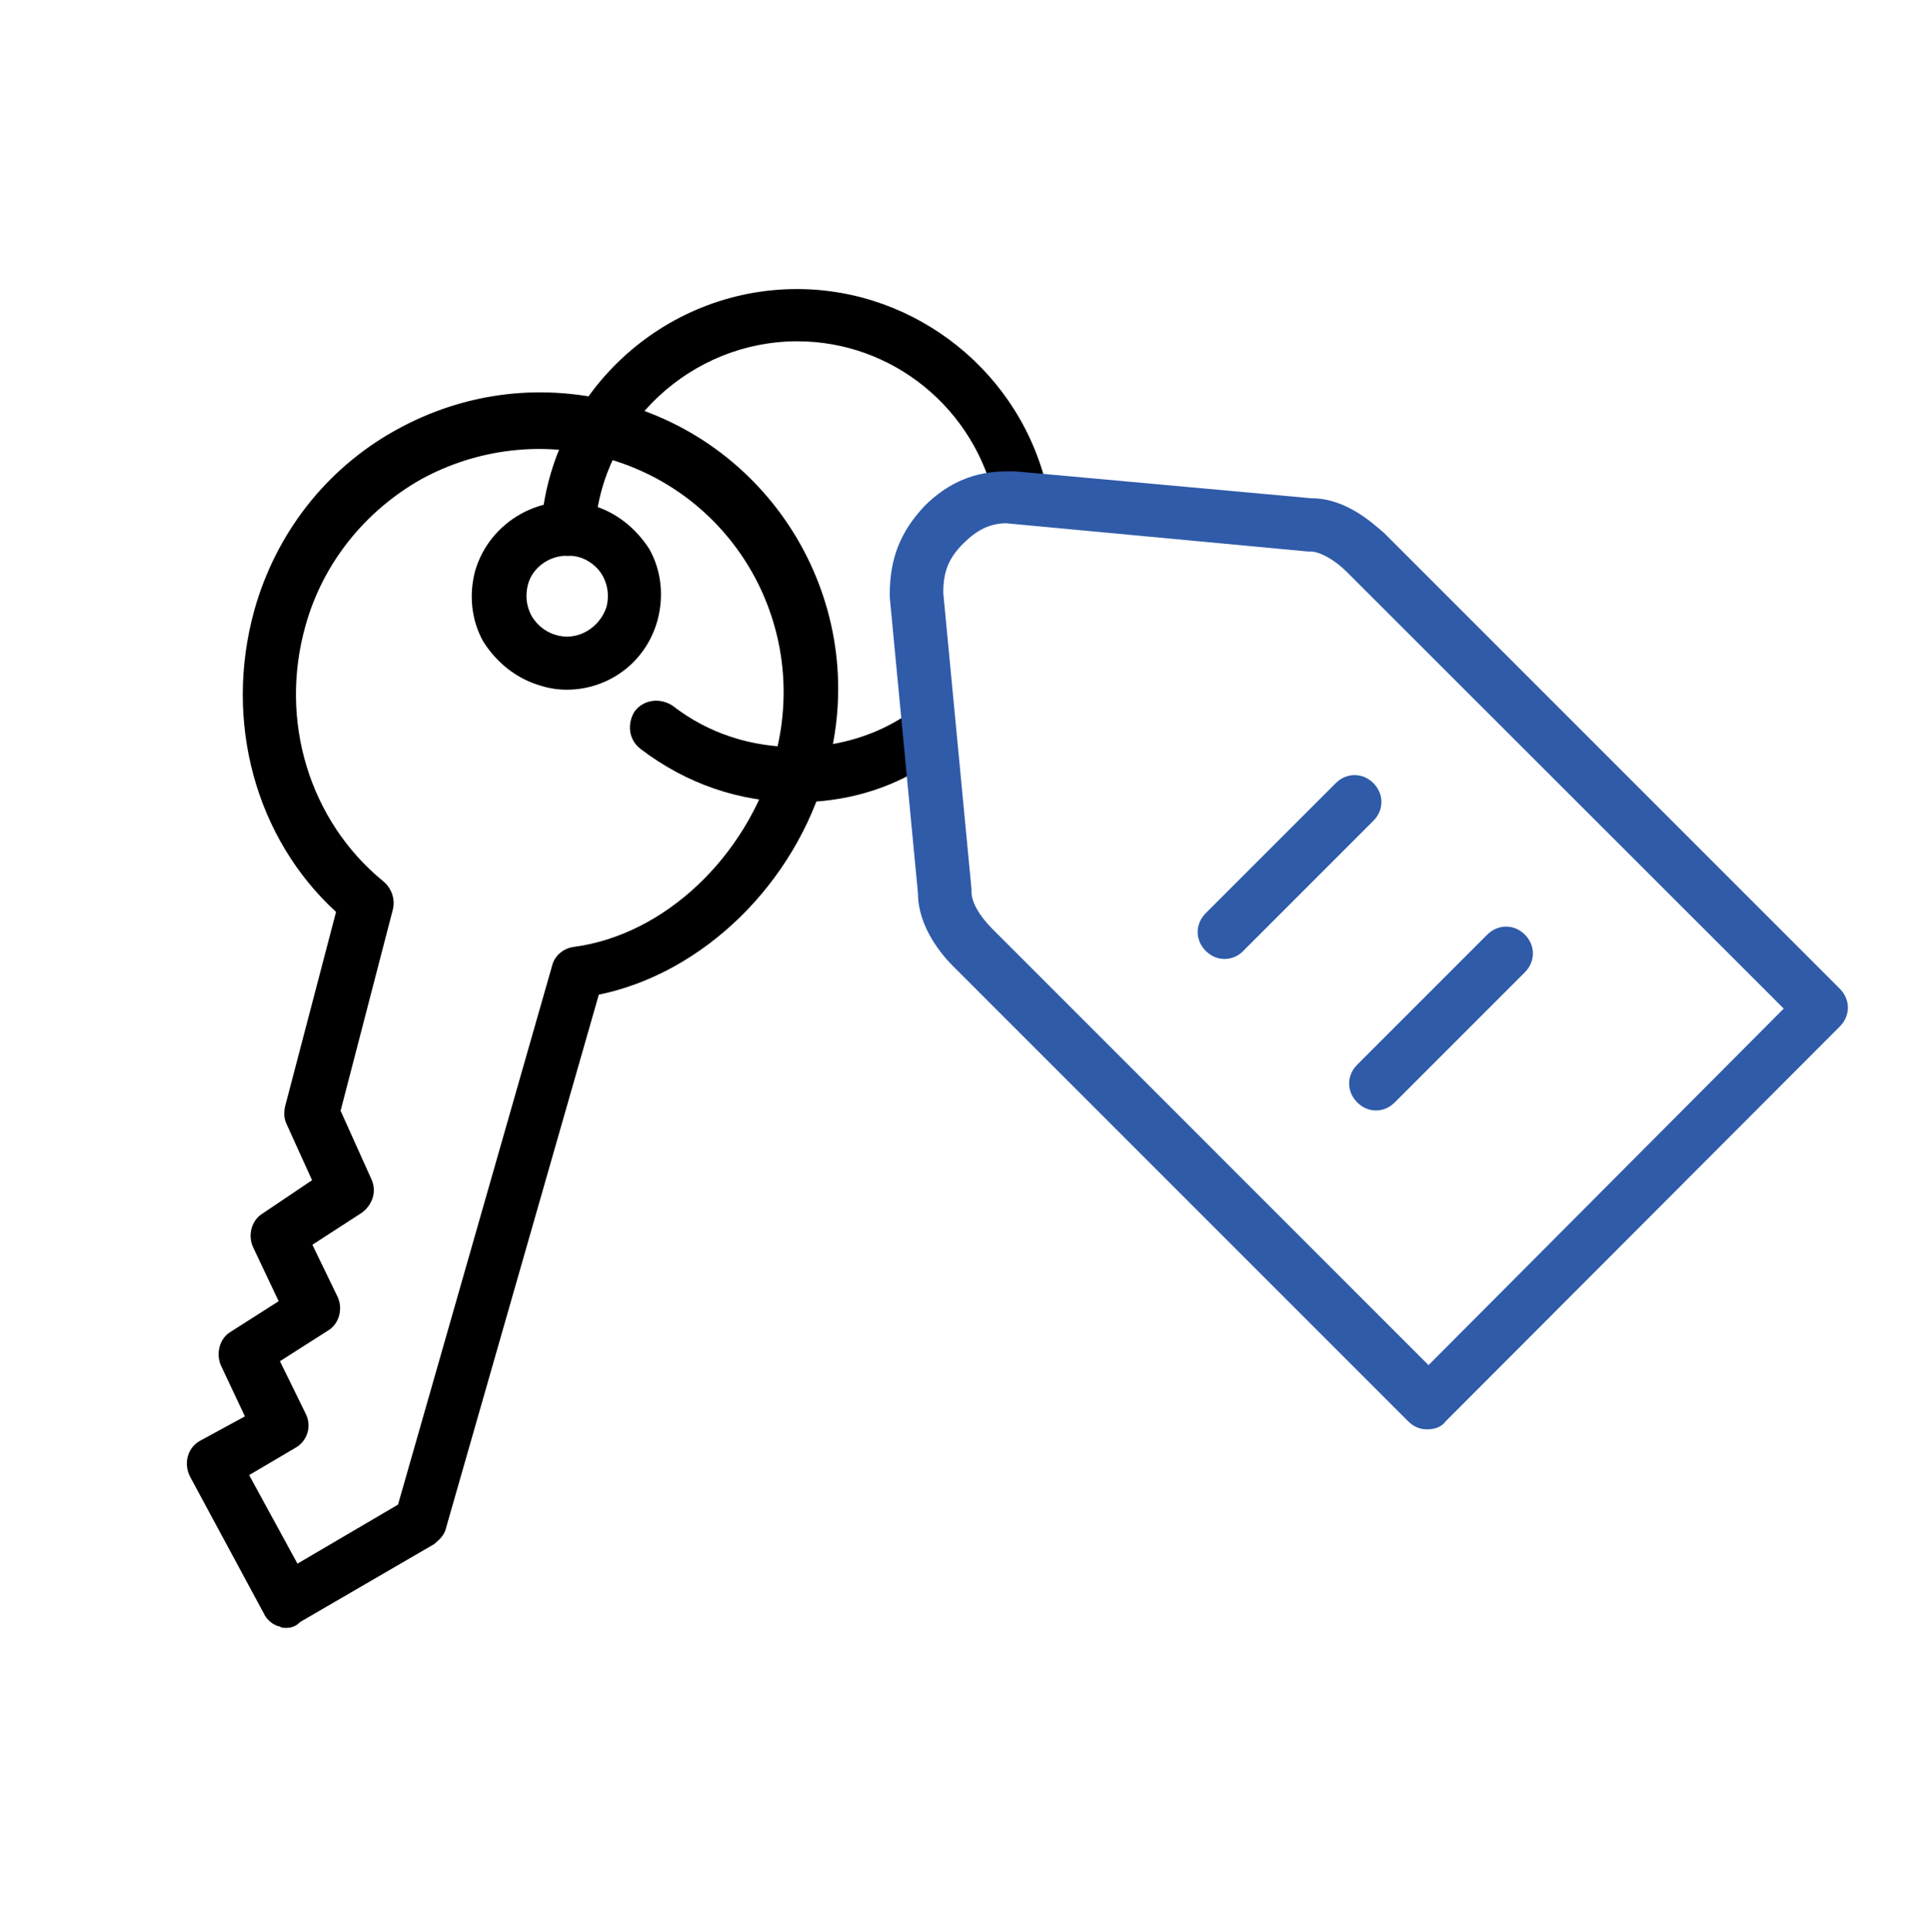 <?xml version="1.0" encoding="utf-8"?>
<!-- Generator: Adobe Illustrator 26.5.0, SVG Export Plug-In . SVG Version: 6.00 Build 0)  -->
<svg version="1.1" id="Calque_1" xmlns="http://www.w3.org/2000/svg" xmlns:xlink="http://www.w3.org/1999/xlink" x="0px" y="0px"
	 viewBox="0 0 595.3 595.5" style="enable-background:new 0 0 595.3 595.5;" xml:space="preserve">
<style type="text/css">
	.st0{fill:#2F5BA9;}
</style>
<g>
	<path d="M88.4,501.8c-0.8,0-1.7,0-2.1-0.4c-2.1-0.4-4.1-2.1-5-4.1l-22.7-42.1c-2.1-4.1-0.8-9.1,3.3-11.2l13.6-7.4l-7.4-15.7
		c-1.6-3.7-0.4-8.3,2.9-10.3l14.9-9.5L78,384.4c-1.7-3.7-0.4-8.3,2.9-10.3l15.3-10.3l-7.9-17.4c-0.8-1.7-0.8-3.7-0.4-5.4l15.7-59.9
		c-24.8-22.7-34.7-58.7-25.2-93c6.6-23.5,21.9-43.4,43.4-55.4c21.5-12,45.9-14.9,69.8-8.3c48.7,13.6,77.3,64.4,63.2,113.2
		c-9.5,34.7-38,62.4-70.2,69l-47.1,164.4c-0.4,2.1-2.1,3.7-3.7,5l-41.3,24C91.2,501.4,89.6,501.8,88.4,501.8L88.4,501.8z
		 M76.8,454.7l14.9,27.3l31-18.2l47.5-166.1c0.8-3.3,3.7-5.4,6.6-5.8c28.1-3.7,53.3-27.7,62-58.2c11.1-40.1-12-81.4-52.1-92.5
		c-19.4-5.4-39.7-2.9-57,6.6c-17.4,9.9-30.2,26-35.5,45c-8.3,29.3,1.2,60.3,24,78.9c2.5,2.1,3.7,5.4,2.9,8.7l-16.1,62l9.5,21.1
		c1.7,3.7,0.4,7.8-2.9,10.3l-15.3,9.9l7.8,16.1c1.7,3.7,0.4,8.3-2.9,10.3l-14.9,9.5l7.9,16.1c2.1,4.1,0.4,8.7-3.3,10.7L76.8,454.7z"
		/>
	<path d="M174.7,212.6c-2.5,0-5.4-0.4-7.9-1.2c-7.4-2.1-13.6-7-17.8-13.6c-3.7-6.6-4.5-14.5-2.5-21.9c4.5-15.3,20.7-24.4,35.9-20.2
		c7.4,2.1,13.6,7,17.8,13.6c3.7,6.6,4.5,14.5,2.5,21.9C199.1,204.3,187.5,212.6,174.7,212.6L174.7,212.6z M174.7,171.3
		c-5.4,0-10.7,3.7-12,9.1c-0.8,3.3-0.4,6.6,1.2,9.5c1.7,2.9,4.5,5,7.4,5.8c6.6,2.1,13.6-2.1,15.7-8.7c0.8-3.3,0.4-6.6-1.2-9.5
		c-1.6-2.9-4.5-5-7.4-5.8C176.8,171.3,175.9,171.3,174.7,171.3z M245.7,247.3c-17.8,0-34.3-5.8-48.3-16.5c-3.7-2.9-4.1-7.8-1.7-11.6
		c2.9-3.7,7.9-4.1,11.6-1.7c11.2,8.7,24.4,12.8,38.4,12.8c11.2,0,22.3-2.9,31.8-8.7c4.1-2.5,9.1-0.8,11.2,2.9
		c2.5,4.1,0.8,9.1-2.9,11.2C273.8,243.6,259.8,247.3,245.7,247.3L245.7,247.3z"/>
	<path d="M175.1,171.3h-0.4c-4.5-0.4-7.9-4.1-7.9-8.7c2.9-41.3,37.6-73.5,78.9-73.5c36.8,0,69.4,26,77.3,62.4
		c0.8,4.5-1.6,8.7-6.2,9.9c-4.5,0.8-8.7-1.7-9.9-6.2c-6.2-29.3-31.8-50-61.1-50c-32.6,0-60.3,25.6-62.4,58.2
		C183,167.6,179.2,171.3,175.1,171.3L175.1,171.3z"/>
	<path class="st0" d="M439.9,440.6c-2.1,0-4.1-0.8-5.8-2.5L293.7,297.7c-3.3-3.3-10.7-12-10.7-22.3l-8.7-91.3v-0.8
		c0-11.2,3.3-19.4,10.7-27.3c7.4-7.4,15.7-10.7,25.2-10.7h2.9l91.3,8.3c10.7,0,19,7.9,22.3,10.7l140.5,140.5c3.3,3.3,3.3,8.3,0,11.6
		L445.7,438.1C444.5,439.8,442.4,440.6,439.9,440.6L439.9,440.6z M290.8,182.8l8.7,91.3v0.8c0,3.3,2.5,7.4,6.2,11.2l134.7,134.7
		l109.5-109.9L415.1,176.2c-3.7-3.7-8.3-6.2-11.1-6.2h-0.8l-93-8.7c-5,0-9.1,2.1-13.2,6.2C292.4,172.1,290.8,176.2,290.8,182.8
		L290.8,182.8z"/>
	<path class="st0" d="M377.5,295.6c-2.1,0-4.1-0.8-5.8-2.5c-3.3-3.3-3.3-8.3,0-11.6l40.1-40.1c3.3-3.3,8.3-3.3,11.6,0
		c3.3,3.3,3.3,8.3,0,11.6l-40.1,40.1C381.7,294.8,379.6,295.6,377.5,295.6L377.5,295.6z M424.2,342.3c-2.1,0-4.1-0.8-5.8-2.5
		c-3.3-3.3-3.3-8.3,0-11.6l40.1-40.1c3.3-3.3,8.3-3.3,11.6,0c3.3,3.3,3.3,8.3,0,11.6L430,339.8C428.3,341.5,426.3,342.3,424.2,342.3
		L424.2,342.3z"/>
</g>
</svg>
